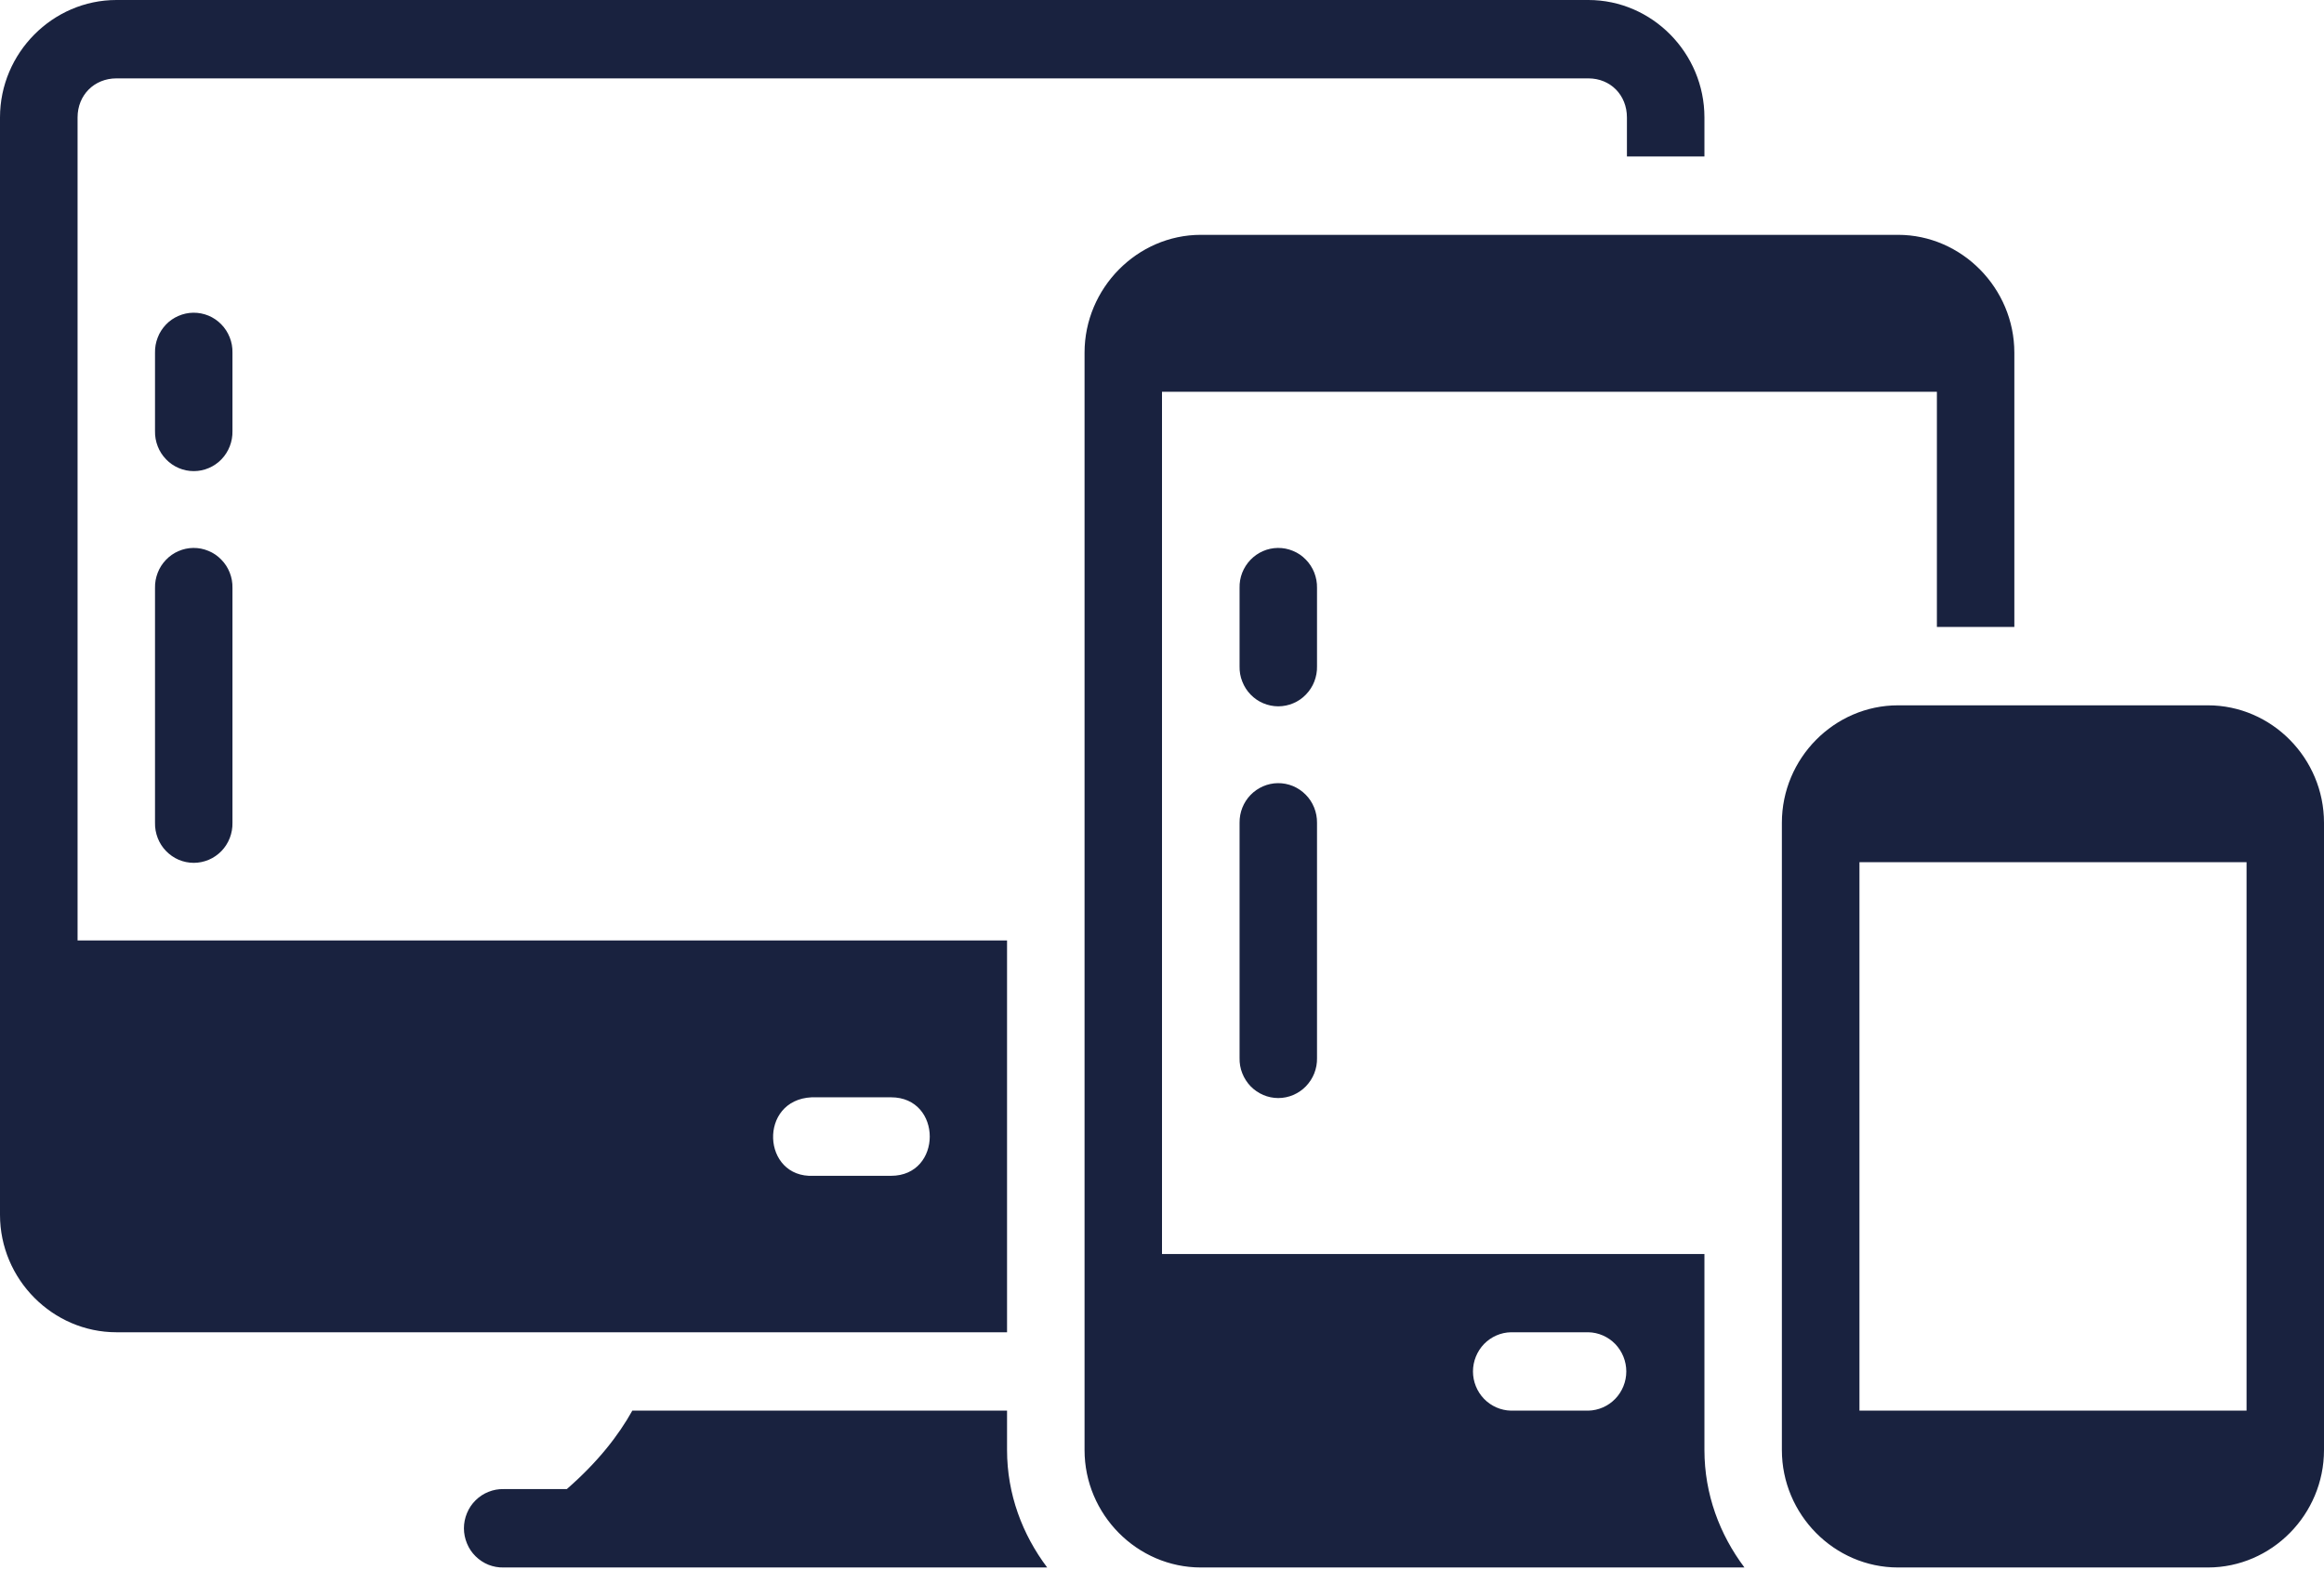 <svg width="37" height="25" viewBox="0 0 37 25" fill="none" xmlns="http://www.w3.org/2000/svg">
<path d="M1.854 0C0.839 0 0 0.843 0 1.87V19.342C0 20.369 0.839 21.212 1.854 21.212H16.033V14.974H1.235V1.87C1.235 1.513 1.501 1.248 1.854 1.248H25.288C25.64 1.248 25.902 1.513 25.902 1.87V2.491H27.136V1.87C27.136 0.843 26.302 0 25.288 0H1.854ZM19.119 3.739C18.105 3.739 17.267 4.589 17.267 5.615V23.087C17.267 24.114 18.105 24.957 19.119 24.957H27.773C27.379 24.433 27.136 23.79 27.136 23.087V19.966H18.5V6.238H30.837V9.982H32.07V5.615C32.07 4.589 31.232 3.739 30.218 3.739H19.119ZM3.077 4.979C2.996 4.98 2.916 4.997 2.841 5.03C2.766 5.062 2.698 5.109 2.642 5.168C2.585 5.228 2.54 5.297 2.511 5.374C2.481 5.451 2.466 5.533 2.468 5.615V6.863C2.466 6.946 2.481 7.029 2.511 7.106C2.541 7.183 2.586 7.254 2.644 7.313C2.701 7.373 2.77 7.42 2.845 7.452C2.921 7.485 3.002 7.501 3.085 7.501C3.167 7.501 3.248 7.485 3.324 7.452C3.4 7.42 3.468 7.373 3.526 7.313C3.583 7.254 3.628 7.183 3.658 7.106C3.688 7.029 3.703 6.946 3.701 6.863V5.615C3.703 5.531 3.688 5.448 3.657 5.371C3.626 5.293 3.581 5.223 3.522 5.163C3.464 5.104 3.395 5.057 3.318 5.025C3.242 4.994 3.16 4.978 3.077 4.979ZM3.077 8.724C2.996 8.725 2.916 8.742 2.841 8.775C2.766 8.807 2.698 8.855 2.642 8.914C2.585 8.973 2.54 9.043 2.511 9.119C2.481 9.196 2.466 9.278 2.468 9.36V13.1C2.466 13.183 2.481 13.265 2.511 13.343C2.541 13.42 2.586 13.491 2.644 13.55C2.701 13.609 2.77 13.657 2.845 13.689C2.921 13.721 3.002 13.738 3.085 13.738C3.167 13.738 3.248 13.721 3.324 13.689C3.4 13.657 3.468 13.609 3.526 13.55C3.583 13.491 3.628 13.42 3.658 13.343C3.688 13.265 3.703 13.183 3.701 13.1V9.36C3.703 9.277 3.688 9.194 3.657 9.116C3.626 9.038 3.581 8.968 3.522 8.909C3.464 8.849 3.395 8.802 3.318 8.771C3.242 8.739 3.16 8.723 3.077 8.724ZM20.344 8.724C20.263 8.725 20.182 8.742 20.107 8.775C20.033 8.807 19.965 8.855 19.908 8.914C19.852 8.973 19.807 9.043 19.777 9.119C19.747 9.196 19.733 9.278 19.735 9.36V10.608C19.733 10.691 19.747 10.774 19.778 10.851C19.808 10.929 19.853 10.999 19.91 11.058C19.968 11.118 20.036 11.165 20.112 11.197C20.188 11.229 20.269 11.246 20.351 11.246C20.433 11.246 20.515 11.229 20.59 11.197C20.666 11.165 20.735 11.118 20.792 11.058C20.849 10.999 20.895 10.929 20.925 10.851C20.955 10.774 20.97 10.691 20.968 10.608V9.36C20.97 9.277 20.954 9.194 20.924 9.116C20.893 9.038 20.847 8.968 20.789 8.909C20.731 8.849 20.662 8.802 20.585 8.771C20.509 8.739 20.427 8.723 20.344 8.724ZM30.218 11.23C29.204 11.23 28.369 12.073 28.369 13.1V23.087C28.369 24.114 29.204 24.957 30.218 24.957H35.152C36.167 24.957 37 24.114 37 23.087V13.1C37 12.073 36.167 11.23 35.152 11.23H30.218ZM20.344 12.469C20.181 12.471 20.025 12.539 19.91 12.657C19.796 12.775 19.733 12.934 19.735 13.1V16.845C19.733 16.928 19.747 17.011 19.778 17.088C19.808 17.165 19.853 17.235 19.91 17.295C19.968 17.354 20.036 17.401 20.112 17.434C20.188 17.466 20.269 17.483 20.351 17.483C20.433 17.483 20.515 17.466 20.59 17.434C20.666 17.401 20.735 17.354 20.792 17.295C20.849 17.235 20.895 17.165 20.925 17.088C20.955 17.011 20.97 16.928 20.968 16.845V13.1C20.969 13.017 20.953 12.934 20.922 12.857C20.891 12.78 20.845 12.71 20.787 12.652C20.729 12.593 20.66 12.547 20.584 12.515C20.508 12.484 20.426 12.468 20.344 12.469ZM29.604 13.727H35.767V22.46H29.604V13.727ZM12.922 17.471H14.186C15.008 17.471 15.008 18.721 14.186 18.721H12.951C12.129 18.76 12.07 17.511 12.922 17.471ZM24.055 21.212H25.288C25.449 21.215 25.603 21.283 25.716 21.399C25.828 21.516 25.892 21.673 25.892 21.836C25.892 21.999 25.828 22.156 25.716 22.272C25.603 22.389 25.449 22.456 25.288 22.46H24.055C23.894 22.456 23.74 22.389 23.627 22.272C23.515 22.156 23.451 21.999 23.451 21.836C23.451 21.673 23.515 21.516 23.627 21.399C23.74 21.283 23.894 21.215 24.055 21.212ZM10.067 22.46C9.85 22.85 9.524 23.273 9.024 23.709H8.017C7.935 23.707 7.853 23.722 7.777 23.753C7.7 23.783 7.631 23.829 7.572 23.887C7.513 23.945 7.466 24.015 7.435 24.091C7.403 24.168 7.386 24.25 7.386 24.333C7.386 24.416 7.403 24.498 7.435 24.575C7.466 24.652 7.513 24.721 7.572 24.779C7.631 24.837 7.7 24.883 7.777 24.914C7.853 24.944 7.935 24.959 8.017 24.957H16.672C16.278 24.434 16.033 23.791 16.033 23.087V22.46H10.067Z" fill="#19223F"/>
</svg>
